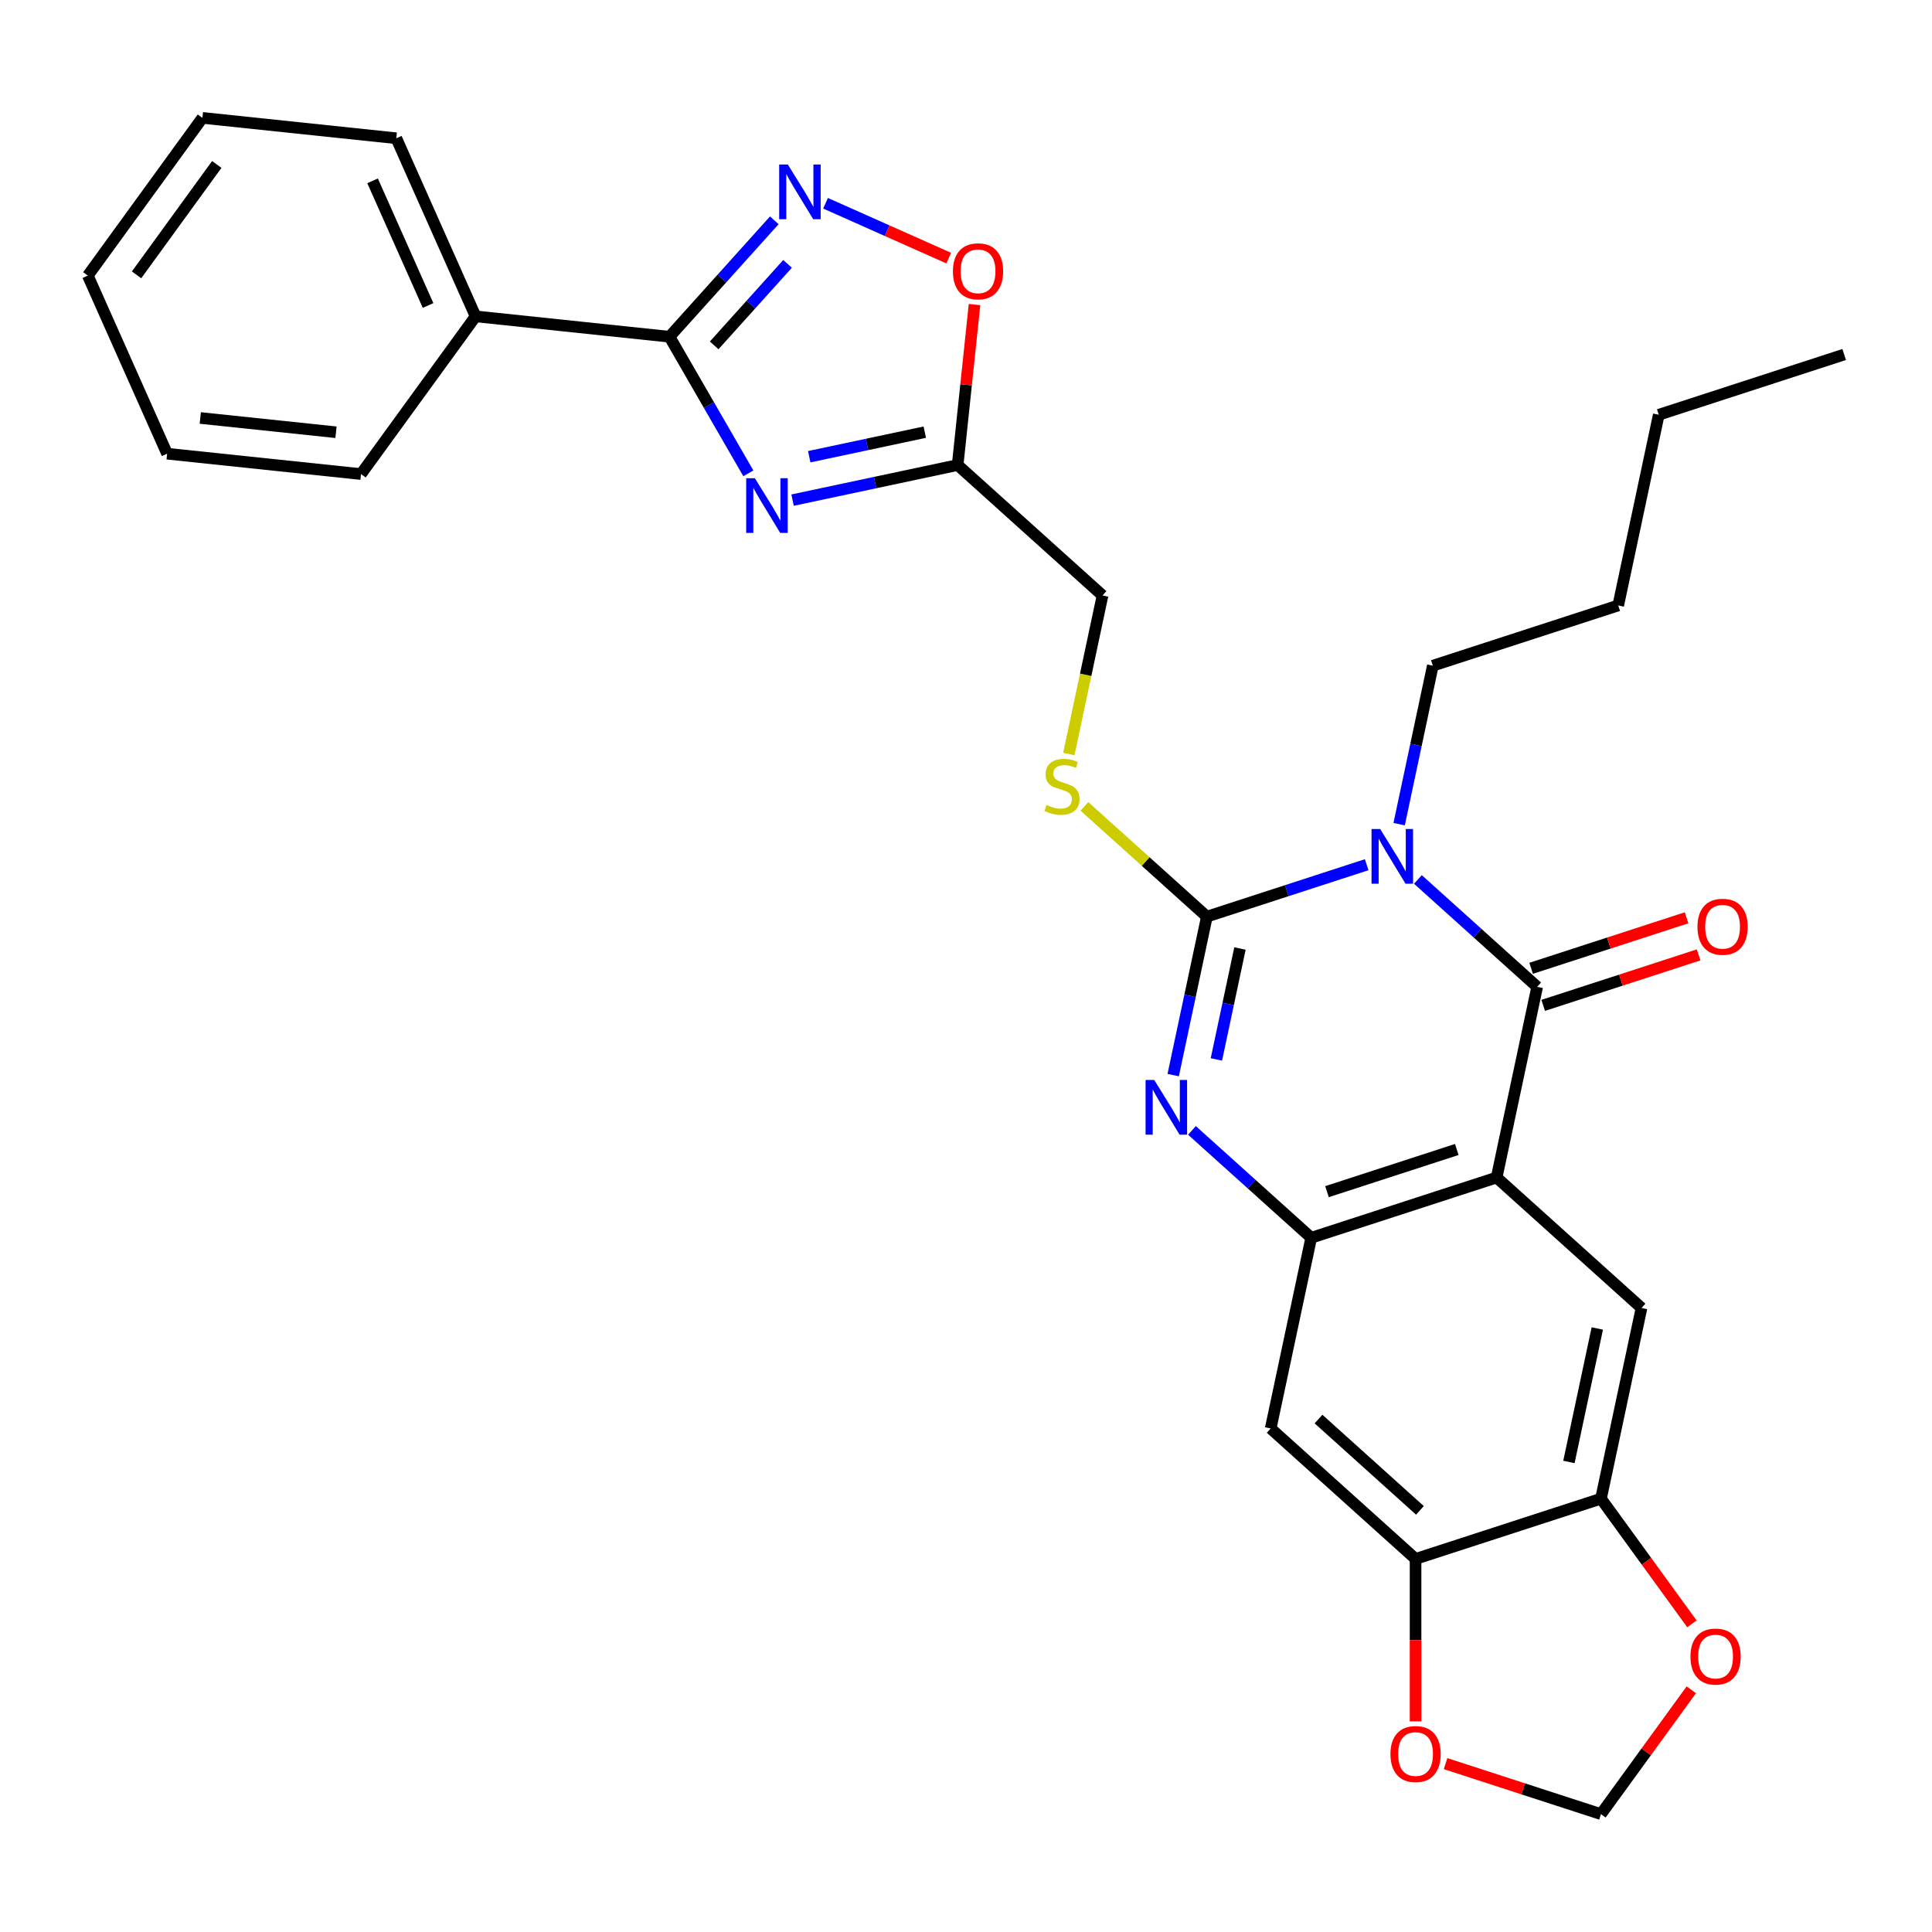 <?xml version='1.0' encoding='iso-8859-1'?>
<svg version='1.1' baseProfile='full'
              xmlns='http://www.w3.org/2000/svg'
                      xmlns:rdkit='http://www.rdkit.org/xml'
                      xmlns:xlink='http://www.w3.org/1999/xlink'
                  xml:space='preserve'
width='1000px' height='1000px' viewBox='0 0 1000 1000'>
<!-- END OF HEADER -->
<rect style='opacity:1.0;fill:#FFFFFF;stroke:none' width='1000' height='1000' x='0' y='0'> </rect>
<path class='bond-0' d='M 707.384,447.575 L 666.03,461.011' style='fill:none;fill-rule:evenodd;stroke:#0000FF;stroke-width:6px;stroke-linecap:butt;stroke-linejoin:miter;stroke-opacity:1' />
<path class='bond-0' d='M 666.03,461.011 L 624.677,474.448' style='fill:none;fill-rule:evenodd;stroke:#000000;stroke-width:6px;stroke-linecap:butt;stroke-linejoin:miter;stroke-opacity:1' />
<path class='bond-1' d='M 733.909,455.207 L 764.773,482.997' style='fill:none;fill-rule:evenodd;stroke:#0000FF;stroke-width:6px;stroke-linecap:butt;stroke-linejoin:miter;stroke-opacity:1' />
<path class='bond-1' d='M 764.773,482.997 L 795.636,510.786' style='fill:none;fill-rule:evenodd;stroke:#000000;stroke-width:6px;stroke-linecap:butt;stroke-linejoin:miter;stroke-opacity:1' />
<path class='bond-21' d='M 724.193,426.583 L 732.91,385.572' style='fill:none;fill-rule:evenodd;stroke:#0000FF;stroke-width:6px;stroke-linecap:butt;stroke-linejoin:miter;stroke-opacity:1' />
<path class='bond-21' d='M 732.91,385.572 L 741.627,344.562' style='fill:none;fill-rule:evenodd;stroke:#000000;stroke-width:6px;stroke-linecap:butt;stroke-linejoin:miter;stroke-opacity:1' />
<path class='bond-3' d='M 624.677,474.448 L 615.96,515.458' style='fill:none;fill-rule:evenodd;stroke:#000000;stroke-width:6px;stroke-linecap:butt;stroke-linejoin:miter;stroke-opacity:1' />
<path class='bond-3' d='M 615.96,515.458 L 607.243,556.468' style='fill:none;fill-rule:evenodd;stroke:#0000FF;stroke-width:6px;stroke-linecap:butt;stroke-linejoin:miter;stroke-opacity:1' />
<path class='bond-3' d='M 641.803,490.947 L 635.701,519.654' style='fill:none;fill-rule:evenodd;stroke:#000000;stroke-width:6px;stroke-linecap:butt;stroke-linejoin:miter;stroke-opacity:1' />
<path class='bond-3' d='M 635.701,519.654 L 629.599,548.361' style='fill:none;fill-rule:evenodd;stroke:#0000FF;stroke-width:6px;stroke-linecap:butt;stroke-linejoin:miter;stroke-opacity:1' />
<path class='bond-14' d='M 624.677,474.448 L 592.984,445.911' style='fill:none;fill-rule:evenodd;stroke:#000000;stroke-width:6px;stroke-linecap:butt;stroke-linejoin:miter;stroke-opacity:1' />
<path class='bond-14' d='M 592.984,445.911 L 561.29,417.374' style='fill:none;fill-rule:evenodd;stroke:#CCCC00;stroke-width:6px;stroke-linecap:butt;stroke-linejoin:miter;stroke-opacity:1' />
<path class='bond-2' d='M 795.636,510.786 L 774.656,609.489' style='fill:none;fill-rule:evenodd;stroke:#000000;stroke-width:6px;stroke-linecap:butt;stroke-linejoin:miter;stroke-opacity:1' />
<path class='bond-15' d='M 798.754,520.383 L 838.978,507.314' style='fill:none;fill-rule:evenodd;stroke:#000000;stroke-width:6px;stroke-linecap:butt;stroke-linejoin:miter;stroke-opacity:1' />
<path class='bond-15' d='M 838.978,507.314 L 879.201,494.244' style='fill:none;fill-rule:evenodd;stroke:#FF0000;stroke-width:6px;stroke-linecap:butt;stroke-linejoin:miter;stroke-opacity:1' />
<path class='bond-15' d='M 792.518,501.189 L 832.741,488.12' style='fill:none;fill-rule:evenodd;stroke:#000000;stroke-width:6px;stroke-linecap:butt;stroke-linejoin:miter;stroke-opacity:1' />
<path class='bond-15' d='M 832.741,488.12 L 872.964,475.05' style='fill:none;fill-rule:evenodd;stroke:#FF0000;stroke-width:6px;stroke-linecap:butt;stroke-linejoin:miter;stroke-opacity:1' />
<path class='bond-5' d='M 774.656,609.489 L 678.687,640.672' style='fill:none;fill-rule:evenodd;stroke:#000000;stroke-width:6px;stroke-linecap:butt;stroke-linejoin:miter;stroke-opacity:1' />
<path class='bond-5' d='M 754.024,594.973 L 686.845,616.8' style='fill:none;fill-rule:evenodd;stroke:#000000;stroke-width:6px;stroke-linecap:butt;stroke-linejoin:miter;stroke-opacity:1' />
<path class='bond-9' d='M 774.656,609.489 L 849.645,677.01' style='fill:none;fill-rule:evenodd;stroke:#000000;stroke-width:6px;stroke-linecap:butt;stroke-linejoin:miter;stroke-opacity:1' />
<path class='bond-30' d='M 616.96,585.093 L 647.823,612.882' style='fill:none;fill-rule:evenodd;stroke:#0000FF;stroke-width:6px;stroke-linecap:butt;stroke-linejoin:miter;stroke-opacity:1' />
<path class='bond-30' d='M 647.823,612.882 L 678.687,640.672' style='fill:none;fill-rule:evenodd;stroke:#000000;stroke-width:6px;stroke-linecap:butt;stroke-linejoin:miter;stroke-opacity:1' />
<path class='bond-4' d='M 410.238,258.864 L 452.958,249.783' style='fill:none;fill-rule:evenodd;stroke:#0000FF;stroke-width:6px;stroke-linecap:butt;stroke-linejoin:miter;stroke-opacity:1' />
<path class='bond-4' d='M 452.958,249.783 L 495.678,240.703' style='fill:none;fill-rule:evenodd;stroke:#000000;stroke-width:6px;stroke-linecap:butt;stroke-linejoin:miter;stroke-opacity:1' />
<path class='bond-4' d='M 418.858,236.399 L 448.762,230.043' style='fill:none;fill-rule:evenodd;stroke:#0000FF;stroke-width:6px;stroke-linecap:butt;stroke-linejoin:miter;stroke-opacity:1' />
<path class='bond-4' d='M 448.762,230.043 L 478.666,223.686' style='fill:none;fill-rule:evenodd;stroke:#000000;stroke-width:6px;stroke-linecap:butt;stroke-linejoin:miter;stroke-opacity:1' />
<path class='bond-6' d='M 387.343,245 L 366.932,209.647' style='fill:none;fill-rule:evenodd;stroke:#0000FF;stroke-width:6px;stroke-linecap:butt;stroke-linejoin:miter;stroke-opacity:1' />
<path class='bond-6' d='M 366.932,209.647 L 346.521,174.294' style='fill:none;fill-rule:evenodd;stroke:#000000;stroke-width:6px;stroke-linecap:butt;stroke-linejoin:miter;stroke-opacity:1' />
<path class='bond-11' d='M 678.687,640.672 L 657.707,739.375' style='fill:none;fill-rule:evenodd;stroke:#000000;stroke-width:6px;stroke-linecap:butt;stroke-linejoin:miter;stroke-opacity:1' />
<path class='bond-19' d='M 346.521,174.294 L 246.165,163.746' style='fill:none;fill-rule:evenodd;stroke:#000000;stroke-width:6px;stroke-linecap:butt;stroke-linejoin:miter;stroke-opacity:1' />
<path class='bond-33' d='M 346.521,174.294 L 373.65,144.164' style='fill:none;fill-rule:evenodd;stroke:#000000;stroke-width:6px;stroke-linecap:butt;stroke-linejoin:miter;stroke-opacity:1' />
<path class='bond-33' d='M 373.65,144.164 L 400.779,114.034' style='fill:none;fill-rule:evenodd;stroke:#0000FF;stroke-width:6px;stroke-linecap:butt;stroke-linejoin:miter;stroke-opacity:1' />
<path class='bond-33' d='M 369.658,178.759 L 388.648,157.668' style='fill:none;fill-rule:evenodd;stroke:#000000;stroke-width:6px;stroke-linecap:butt;stroke-linejoin:miter;stroke-opacity:1' />
<path class='bond-33' d='M 388.648,157.668 L 407.638,136.577' style='fill:none;fill-rule:evenodd;stroke:#0000FF;stroke-width:6px;stroke-linecap:butt;stroke-linejoin:miter;stroke-opacity:1' />
<path class='bond-7' d='M 427.304,105.209 L 459.185,119.404' style='fill:none;fill-rule:evenodd;stroke:#0000FF;stroke-width:6px;stroke-linecap:butt;stroke-linejoin:miter;stroke-opacity:1' />
<path class='bond-7' d='M 459.185,119.404 L 491.066,133.598' style='fill:none;fill-rule:evenodd;stroke:#FF0000;stroke-width:6px;stroke-linecap:butt;stroke-linejoin:miter;stroke-opacity:1' />
<path class='bond-8' d='M 495.678,240.703 L 570.668,308.224' style='fill:none;fill-rule:evenodd;stroke:#000000;stroke-width:6px;stroke-linecap:butt;stroke-linejoin:miter;stroke-opacity:1' />
<path class='bond-10' d='M 495.678,240.703 L 500.044,199.166' style='fill:none;fill-rule:evenodd;stroke:#000000;stroke-width:6px;stroke-linecap:butt;stroke-linejoin:miter;stroke-opacity:1' />
<path class='bond-10' d='M 500.044,199.166 L 504.41,157.63' style='fill:none;fill-rule:evenodd;stroke:#FF0000;stroke-width:6px;stroke-linecap:butt;stroke-linejoin:miter;stroke-opacity:1' />
<path class='bond-12' d='M 849.645,677.01 L 828.665,775.713' style='fill:none;fill-rule:evenodd;stroke:#000000;stroke-width:6px;stroke-linecap:butt;stroke-linejoin:miter;stroke-opacity:1' />
<path class='bond-12' d='M 826.758,687.619 L 812.072,756.712' style='fill:none;fill-rule:evenodd;stroke:#000000;stroke-width:6px;stroke-linecap:butt;stroke-linejoin:miter;stroke-opacity:1' />
<path class='bond-31' d='M 657.707,739.375 L 732.696,806.896' style='fill:none;fill-rule:evenodd;stroke:#000000;stroke-width:6px;stroke-linecap:butt;stroke-linejoin:miter;stroke-opacity:1' />
<path class='bond-31' d='M 682.459,734.505 L 734.952,781.769' style='fill:none;fill-rule:evenodd;stroke:#000000;stroke-width:6px;stroke-linecap:butt;stroke-linejoin:miter;stroke-opacity:1' />
<path class='bond-13' d='M 828.665,775.713 L 732.696,806.896' style='fill:none;fill-rule:evenodd;stroke:#000000;stroke-width:6px;stroke-linecap:butt;stroke-linejoin:miter;stroke-opacity:1' />
<path class='bond-16' d='M 828.665,775.713 L 852.203,808.11' style='fill:none;fill-rule:evenodd;stroke:#000000;stroke-width:6px;stroke-linecap:butt;stroke-linejoin:miter;stroke-opacity:1' />
<path class='bond-16' d='M 852.203,808.11 L 875.741,840.507' style='fill:none;fill-rule:evenodd;stroke:#FF0000;stroke-width:6px;stroke-linecap:butt;stroke-linejoin:miter;stroke-opacity:1' />
<path class='bond-17' d='M 732.696,806.896 L 732.696,848.928' style='fill:none;fill-rule:evenodd;stroke:#000000;stroke-width:6px;stroke-linecap:butt;stroke-linejoin:miter;stroke-opacity:1' />
<path class='bond-17' d='M 732.696,848.928 L 732.696,890.961' style='fill:none;fill-rule:evenodd;stroke:#FF0000;stroke-width:6px;stroke-linecap:butt;stroke-linejoin:miter;stroke-opacity:1' />
<path class='bond-20' d='M 553.225,390.284 L 561.946,349.254' style='fill:none;fill-rule:evenodd;stroke:#CCCC00;stroke-width:6px;stroke-linecap:butt;stroke-linejoin:miter;stroke-opacity:1' />
<path class='bond-20' d='M 561.946,349.254 L 570.668,308.224' style='fill:none;fill-rule:evenodd;stroke:#000000;stroke-width:6px;stroke-linecap:butt;stroke-linejoin:miter;stroke-opacity:1' />
<path class='bond-18' d='M 875.421,874.632 L 852.043,906.809' style='fill:none;fill-rule:evenodd;stroke:#FF0000;stroke-width:6px;stroke-linecap:butt;stroke-linejoin:miter;stroke-opacity:1' />
<path class='bond-18' d='M 852.043,906.809 L 828.665,938.986' style='fill:none;fill-rule:evenodd;stroke:#000000;stroke-width:6px;stroke-linecap:butt;stroke-linejoin:miter;stroke-opacity:1' />
<path class='bond-32' d='M 748.219,912.847 L 788.442,925.917' style='fill:none;fill-rule:evenodd;stroke:#FF0000;stroke-width:6px;stroke-linecap:butt;stroke-linejoin:miter;stroke-opacity:1' />
<path class='bond-32' d='M 788.442,925.917 L 828.665,938.986' style='fill:none;fill-rule:evenodd;stroke:#000000;stroke-width:6px;stroke-linecap:butt;stroke-linejoin:miter;stroke-opacity:1' />
<path class='bond-22' d='M 246.165,163.746 L 205.122,71.562' style='fill:none;fill-rule:evenodd;stroke:#000000;stroke-width:6px;stroke-linecap:butt;stroke-linejoin:miter;stroke-opacity:1' />
<path class='bond-22' d='M 221.572,158.127 L 192.842,93.598' style='fill:none;fill-rule:evenodd;stroke:#000000;stroke-width:6px;stroke-linecap:butt;stroke-linejoin:miter;stroke-opacity:1' />
<path class='bond-23' d='M 246.165,163.746 L 186.853,245.382' style='fill:none;fill-rule:evenodd;stroke:#000000;stroke-width:6px;stroke-linecap:butt;stroke-linejoin:miter;stroke-opacity:1' />
<path class='bond-24' d='M 741.627,344.562 L 837.596,313.38' style='fill:none;fill-rule:evenodd;stroke:#000000;stroke-width:6px;stroke-linecap:butt;stroke-linejoin:miter;stroke-opacity:1' />
<path class='bond-27' d='M 205.122,71.562 L 104.767,61.014' style='fill:none;fill-rule:evenodd;stroke:#000000;stroke-width:6px;stroke-linecap:butt;stroke-linejoin:miter;stroke-opacity:1' />
<path class='bond-28' d='M 186.853,245.382 L 86.498,234.835' style='fill:none;fill-rule:evenodd;stroke:#000000;stroke-width:6px;stroke-linecap:butt;stroke-linejoin:miter;stroke-opacity:1' />
<path class='bond-28' d='M 173.909,223.729 L 103.661,216.346' style='fill:none;fill-rule:evenodd;stroke:#000000;stroke-width:6px;stroke-linecap:butt;stroke-linejoin:miter;stroke-opacity:1' />
<path class='bond-25' d='M 837.596,313.38 L 858.576,214.677' style='fill:none;fill-rule:evenodd;stroke:#000000;stroke-width:6px;stroke-linecap:butt;stroke-linejoin:miter;stroke-opacity:1' />
<path class='bond-26' d='M 858.576,214.677 L 954.545,183.494' style='fill:none;fill-rule:evenodd;stroke:#000000;stroke-width:6px;stroke-linecap:butt;stroke-linejoin:miter;stroke-opacity:1' />
<path class='bond-34' d='M 104.767,61.014 L 45.455,142.65' style='fill:none;fill-rule:evenodd;stroke:#000000;stroke-width:6px;stroke-linecap:butt;stroke-linejoin:miter;stroke-opacity:1' />
<path class='bond-34' d='M 112.197,85.122 L 70.679,142.267' style='fill:none;fill-rule:evenodd;stroke:#000000;stroke-width:6px;stroke-linecap:butt;stroke-linejoin:miter;stroke-opacity:1' />
<path class='bond-29' d='M 86.498,234.835 L 45.455,142.65' style='fill:none;fill-rule:evenodd;stroke:#000000;stroke-width:6px;stroke-linecap:butt;stroke-linejoin:miter;stroke-opacity:1' />
<path  class='atom-0' d='M 714.387 429.105
L 723.667 444.105
Q 724.587 445.585, 726.067 448.265
Q 727.547 450.945, 727.627 451.105
L 727.627 429.105
L 731.387 429.105
L 731.387 457.425
L 727.507 457.425
L 717.547 441.025
Q 716.387 439.105, 715.147 436.905
Q 713.947 434.705, 713.587 434.025
L 713.587 457.425
L 709.907 457.425
L 709.907 429.105
L 714.387 429.105
' fill='#0000FF'/>
<path  class='atom-4' d='M 597.437 558.991
L 606.717 573.991
Q 607.637 575.471, 609.117 578.151
Q 610.597 580.831, 610.677 580.991
L 610.677 558.991
L 614.437 558.991
L 614.437 587.311
L 610.557 587.311
L 600.597 570.911
Q 599.437 568.991, 598.197 566.791
Q 596.997 564.591, 596.637 563.911
L 596.637 587.311
L 592.957 587.311
L 592.957 558.991
L 597.437 558.991
' fill='#0000FF'/>
<path  class='atom-5' d='M 390.715 247.523
L 399.995 262.523
Q 400.915 264.003, 402.395 266.683
Q 403.875 269.363, 403.955 269.523
L 403.955 247.523
L 407.715 247.523
L 407.715 275.843
L 403.835 275.843
L 393.875 259.443
Q 392.715 257.523, 391.475 255.323
Q 390.275 253.123, 389.915 252.443
L 389.915 275.843
L 386.235 275.843
L 386.235 247.523
L 390.715 247.523
' fill='#0000FF'/>
<path  class='atom-8' d='M 407.782 85.144
L 417.062 100.144
Q 417.982 101.624, 419.462 104.304
Q 420.942 106.984, 421.022 107.144
L 421.022 85.144
L 424.782 85.144
L 424.782 113.464
L 420.902 113.464
L 410.942 97.064
Q 409.782 95.144, 408.542 92.944
Q 407.342 90.744, 406.982 90.064
L 406.982 113.464
L 403.302 113.464
L 403.302 85.144
L 407.782 85.144
' fill='#0000FF'/>
<path  class='atom-11' d='M 493.226 140.427
Q 493.226 133.627, 496.586 129.827
Q 499.946 126.027, 506.226 126.027
Q 512.506 126.027, 515.866 129.827
Q 519.226 133.627, 519.226 140.427
Q 519.226 147.307, 515.826 151.227
Q 512.426 155.107, 506.226 155.107
Q 499.986 155.107, 496.586 151.227
Q 493.226 147.347, 493.226 140.427
M 506.226 151.907
Q 510.546 151.907, 512.866 149.027
Q 515.226 146.107, 515.226 140.427
Q 515.226 134.867, 512.866 132.067
Q 510.546 129.227, 506.226 129.227
Q 501.906 129.227, 499.546 132.027
Q 497.226 134.827, 497.226 140.427
Q 497.226 146.147, 499.546 149.027
Q 501.906 151.907, 506.226 151.907
' fill='#FF0000'/>
<path  class='atom-15' d='M 541.688 416.647
Q 542.008 416.767, 543.328 417.327
Q 544.648 417.887, 546.088 418.247
Q 547.568 418.567, 549.008 418.567
Q 551.688 418.567, 553.248 417.287
Q 554.808 415.967, 554.808 413.687
Q 554.808 412.127, 554.008 411.167
Q 553.248 410.207, 552.048 409.687
Q 550.848 409.167, 548.848 408.567
Q 546.328 407.807, 544.808 407.087
Q 543.328 406.367, 542.248 404.847
Q 541.208 403.327, 541.208 400.767
Q 541.208 397.207, 543.608 395.007
Q 546.048 392.807, 550.848 392.807
Q 554.128 392.807, 557.848 394.367
L 556.928 397.447
Q 553.528 396.047, 550.968 396.047
Q 548.208 396.047, 546.688 397.207
Q 545.168 398.327, 545.208 400.287
Q 545.208 401.807, 545.968 402.727
Q 546.768 403.647, 547.888 404.167
Q 549.048 404.687, 550.968 405.287
Q 553.528 406.087, 555.048 406.887
Q 556.568 407.687, 557.648 409.327
Q 558.768 410.927, 558.768 413.687
Q 558.768 417.607, 556.128 419.727
Q 553.528 421.807, 549.168 421.807
Q 546.648 421.807, 544.728 421.247
Q 542.848 420.727, 540.608 419.807
L 541.688 416.647
' fill='#CCCC00'/>
<path  class='atom-16' d='M 878.605 479.684
Q 878.605 472.884, 881.965 469.084
Q 885.325 465.284, 891.605 465.284
Q 897.885 465.284, 901.245 469.084
Q 904.605 472.884, 904.605 479.684
Q 904.605 486.564, 901.205 490.484
Q 897.805 494.364, 891.605 494.364
Q 885.365 494.364, 881.965 490.484
Q 878.605 486.604, 878.605 479.684
M 891.605 491.164
Q 895.925 491.164, 898.245 488.284
Q 900.605 485.364, 900.605 479.684
Q 900.605 474.124, 898.245 471.324
Q 895.925 468.484, 891.605 468.484
Q 887.285 468.484, 884.925 471.284
Q 882.605 474.084, 882.605 479.684
Q 882.605 485.404, 884.925 488.284
Q 887.285 491.164, 891.605 491.164
' fill='#FF0000'/>
<path  class='atom-17' d='M 874.978 857.43
Q 874.978 850.63, 878.338 846.83
Q 881.698 843.03, 887.978 843.03
Q 894.258 843.03, 897.618 846.83
Q 900.978 850.63, 900.978 857.43
Q 900.978 864.31, 897.578 868.23
Q 894.178 872.11, 887.978 872.11
Q 881.738 872.11, 878.338 868.23
Q 874.978 864.35, 874.978 857.43
M 887.978 868.91
Q 892.298 868.91, 894.618 866.03
Q 896.978 863.11, 896.978 857.43
Q 896.978 851.87, 894.618 849.07
Q 892.298 846.23, 887.978 846.23
Q 883.658 846.23, 881.298 849.03
Q 878.978 851.83, 878.978 857.43
Q 878.978 863.15, 881.298 866.03
Q 883.658 868.91, 887.978 868.91
' fill='#FF0000'/>
<path  class='atom-18' d='M 719.696 907.884
Q 719.696 901.084, 723.056 897.284
Q 726.416 893.484, 732.696 893.484
Q 738.976 893.484, 742.336 897.284
Q 745.696 901.084, 745.696 907.884
Q 745.696 914.764, 742.296 918.684
Q 738.896 922.564, 732.696 922.564
Q 726.456 922.564, 723.056 918.684
Q 719.696 914.804, 719.696 907.884
M 732.696 919.364
Q 737.016 919.364, 739.336 916.484
Q 741.696 913.564, 741.696 907.884
Q 741.696 902.324, 739.336 899.524
Q 737.016 896.684, 732.696 896.684
Q 728.376 896.684, 726.016 899.484
Q 723.696 902.284, 723.696 907.884
Q 723.696 913.604, 726.016 916.484
Q 728.376 919.364, 732.696 919.364
' fill='#FF0000'/>
</svg>
